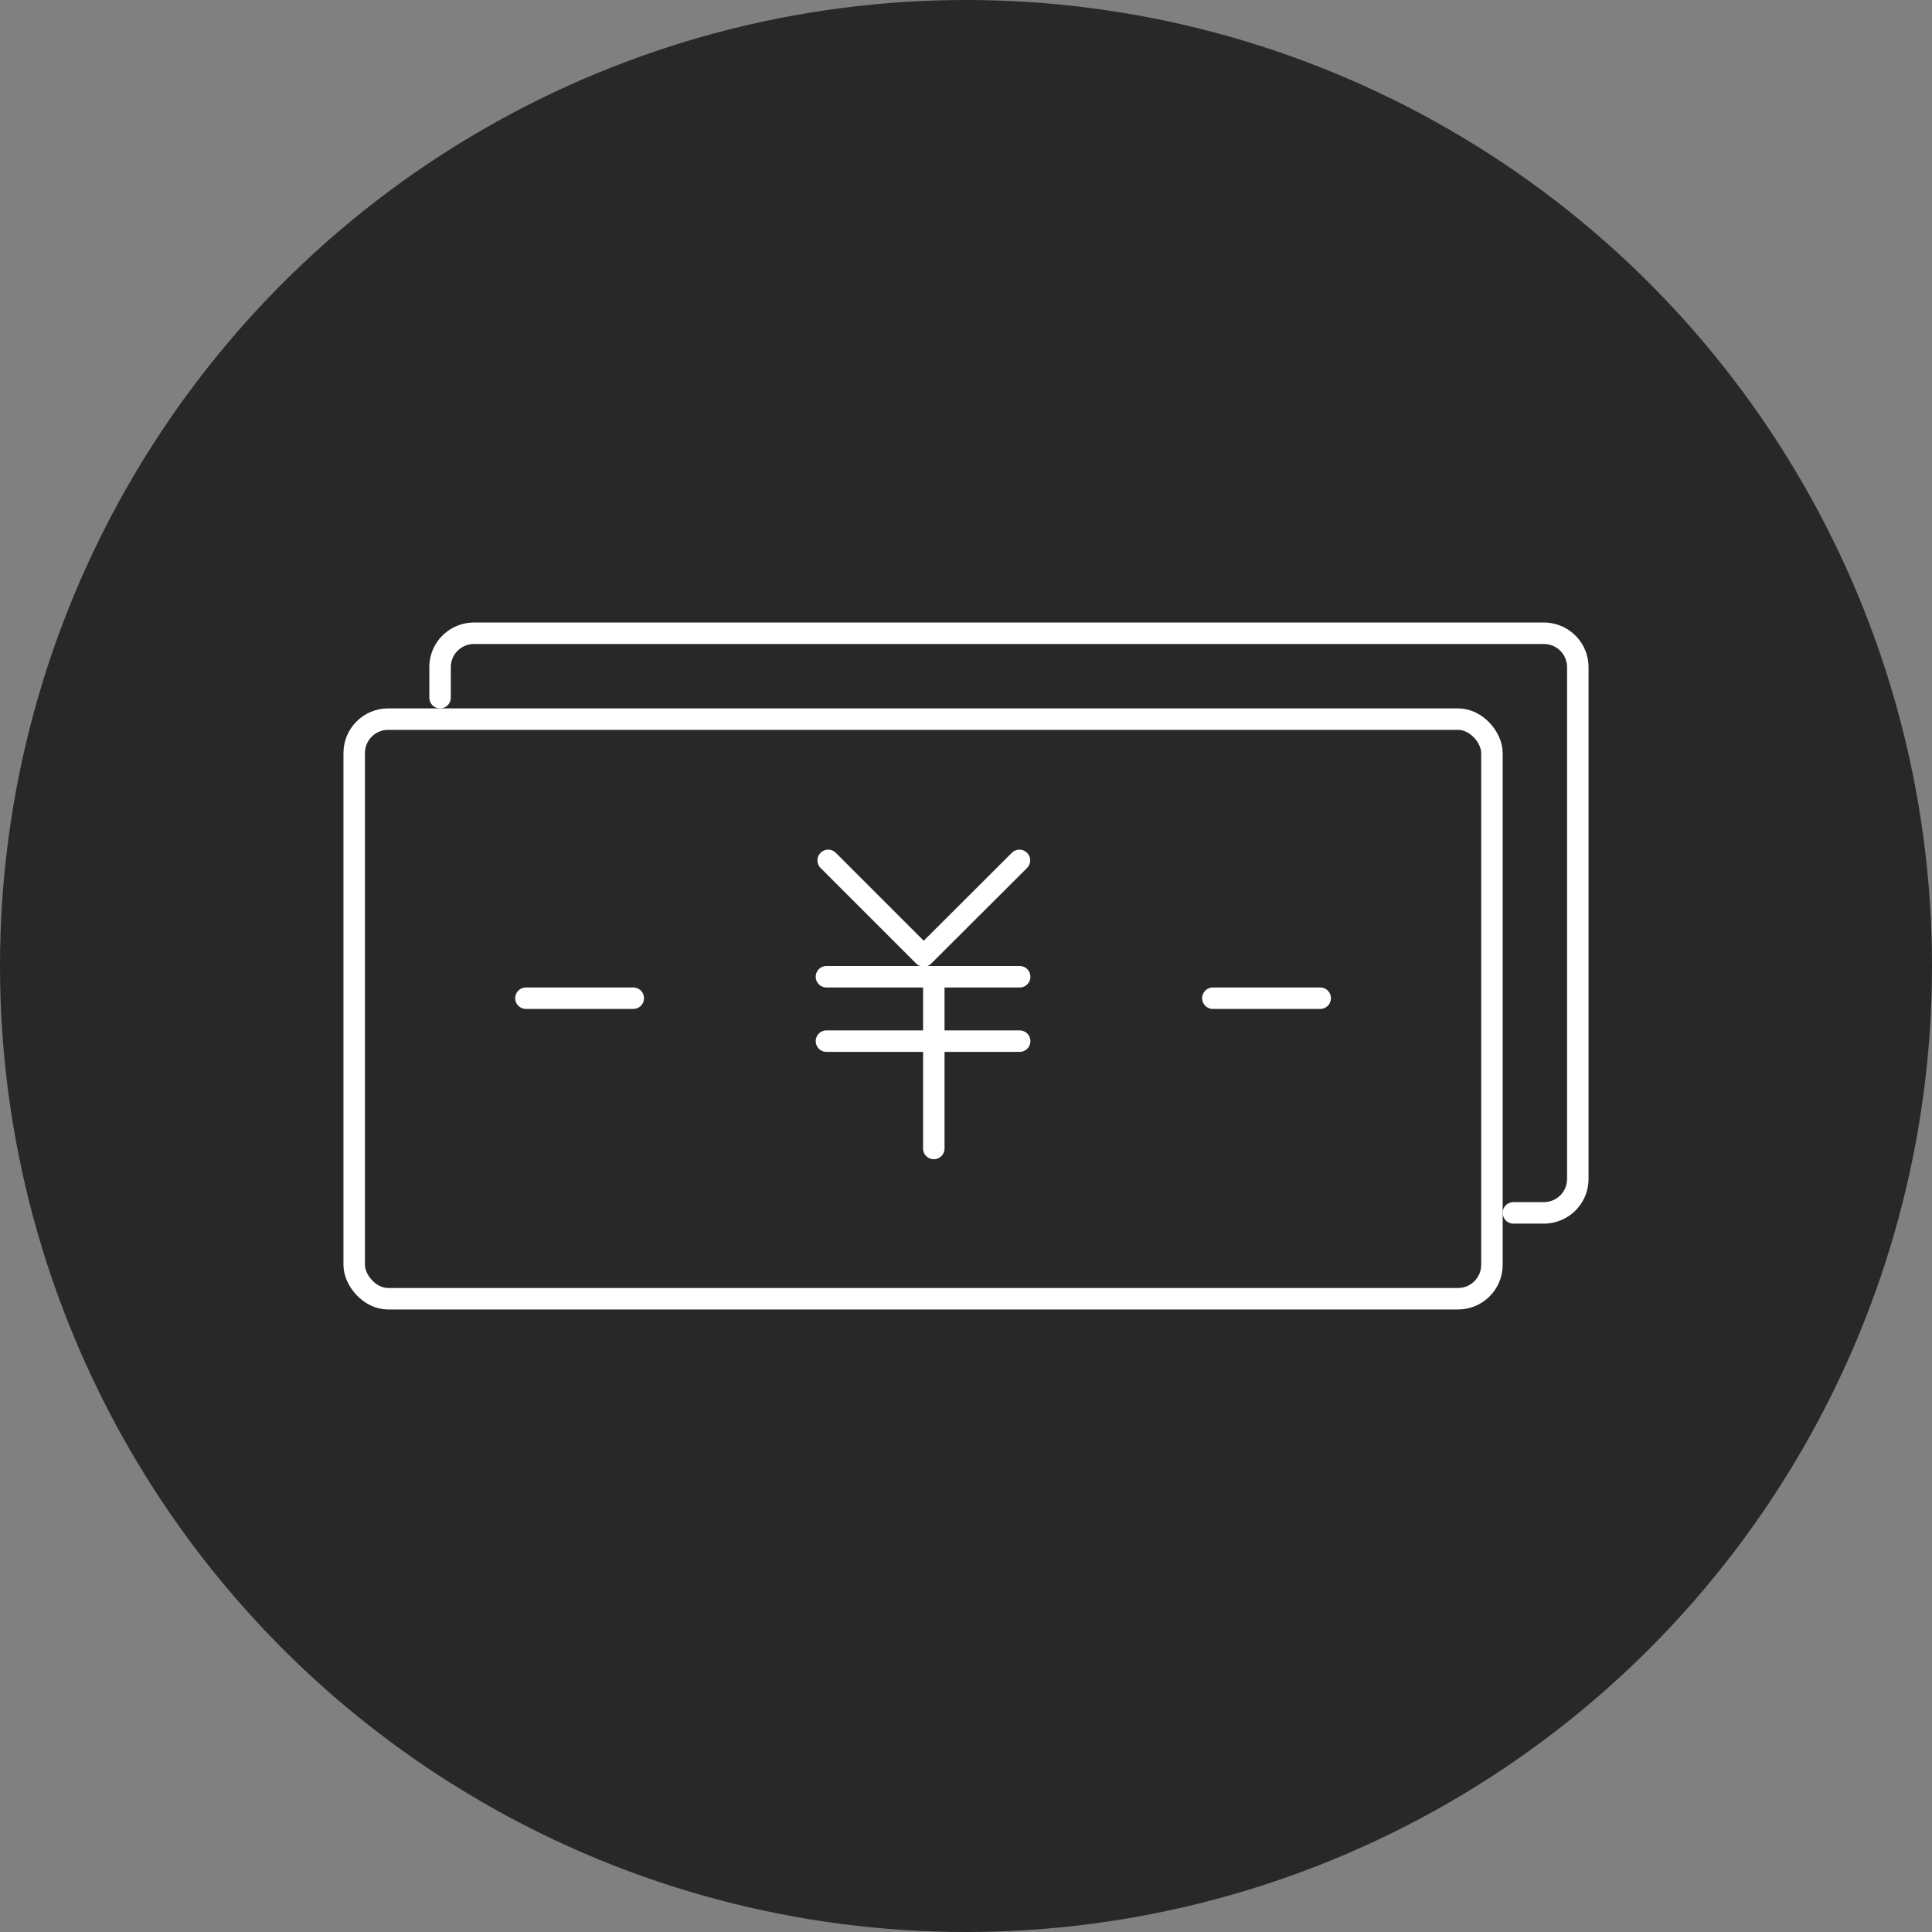 <svg xmlns="http://www.w3.org/2000/svg" width="90" height="90" viewBox="0 0 90 90"><rect x="0" y="0" width="90" height="90" fill="#808080" stroke="none"/><defs><style>.cls-2{fill:none;stroke:#fff;stroke-linecap:round;stroke-linejoin:round}</style></defs><g id="レイヤー_2" data-name="レイヤー 2"><g id="普通_AT_MT_ベーシック01" data-name="普通（AT・MT）ベーシック01"><circle cx="45" cy="45" r="45" fill="#282828"/><rect class="cls-2" x="16.5" y="33.5" width="53" height="27" rx="1.58"/><path class="cls-2" d="M20.5 32.5v-1.42a1.58 1.58 0 011.58-1.58h49.84a1.58 1.58 0 011.58 1.58v23.84a1.58 1.58 0 01-1.58 1.58H70.5m-32-11h9m-9 3h9m-4 5v-8"/><path class="cls-2" d="M38.58 40.08l4.45 4.45 4.46-4.45M24.5 46.5h5m27 0h5"/></g></g></svg>